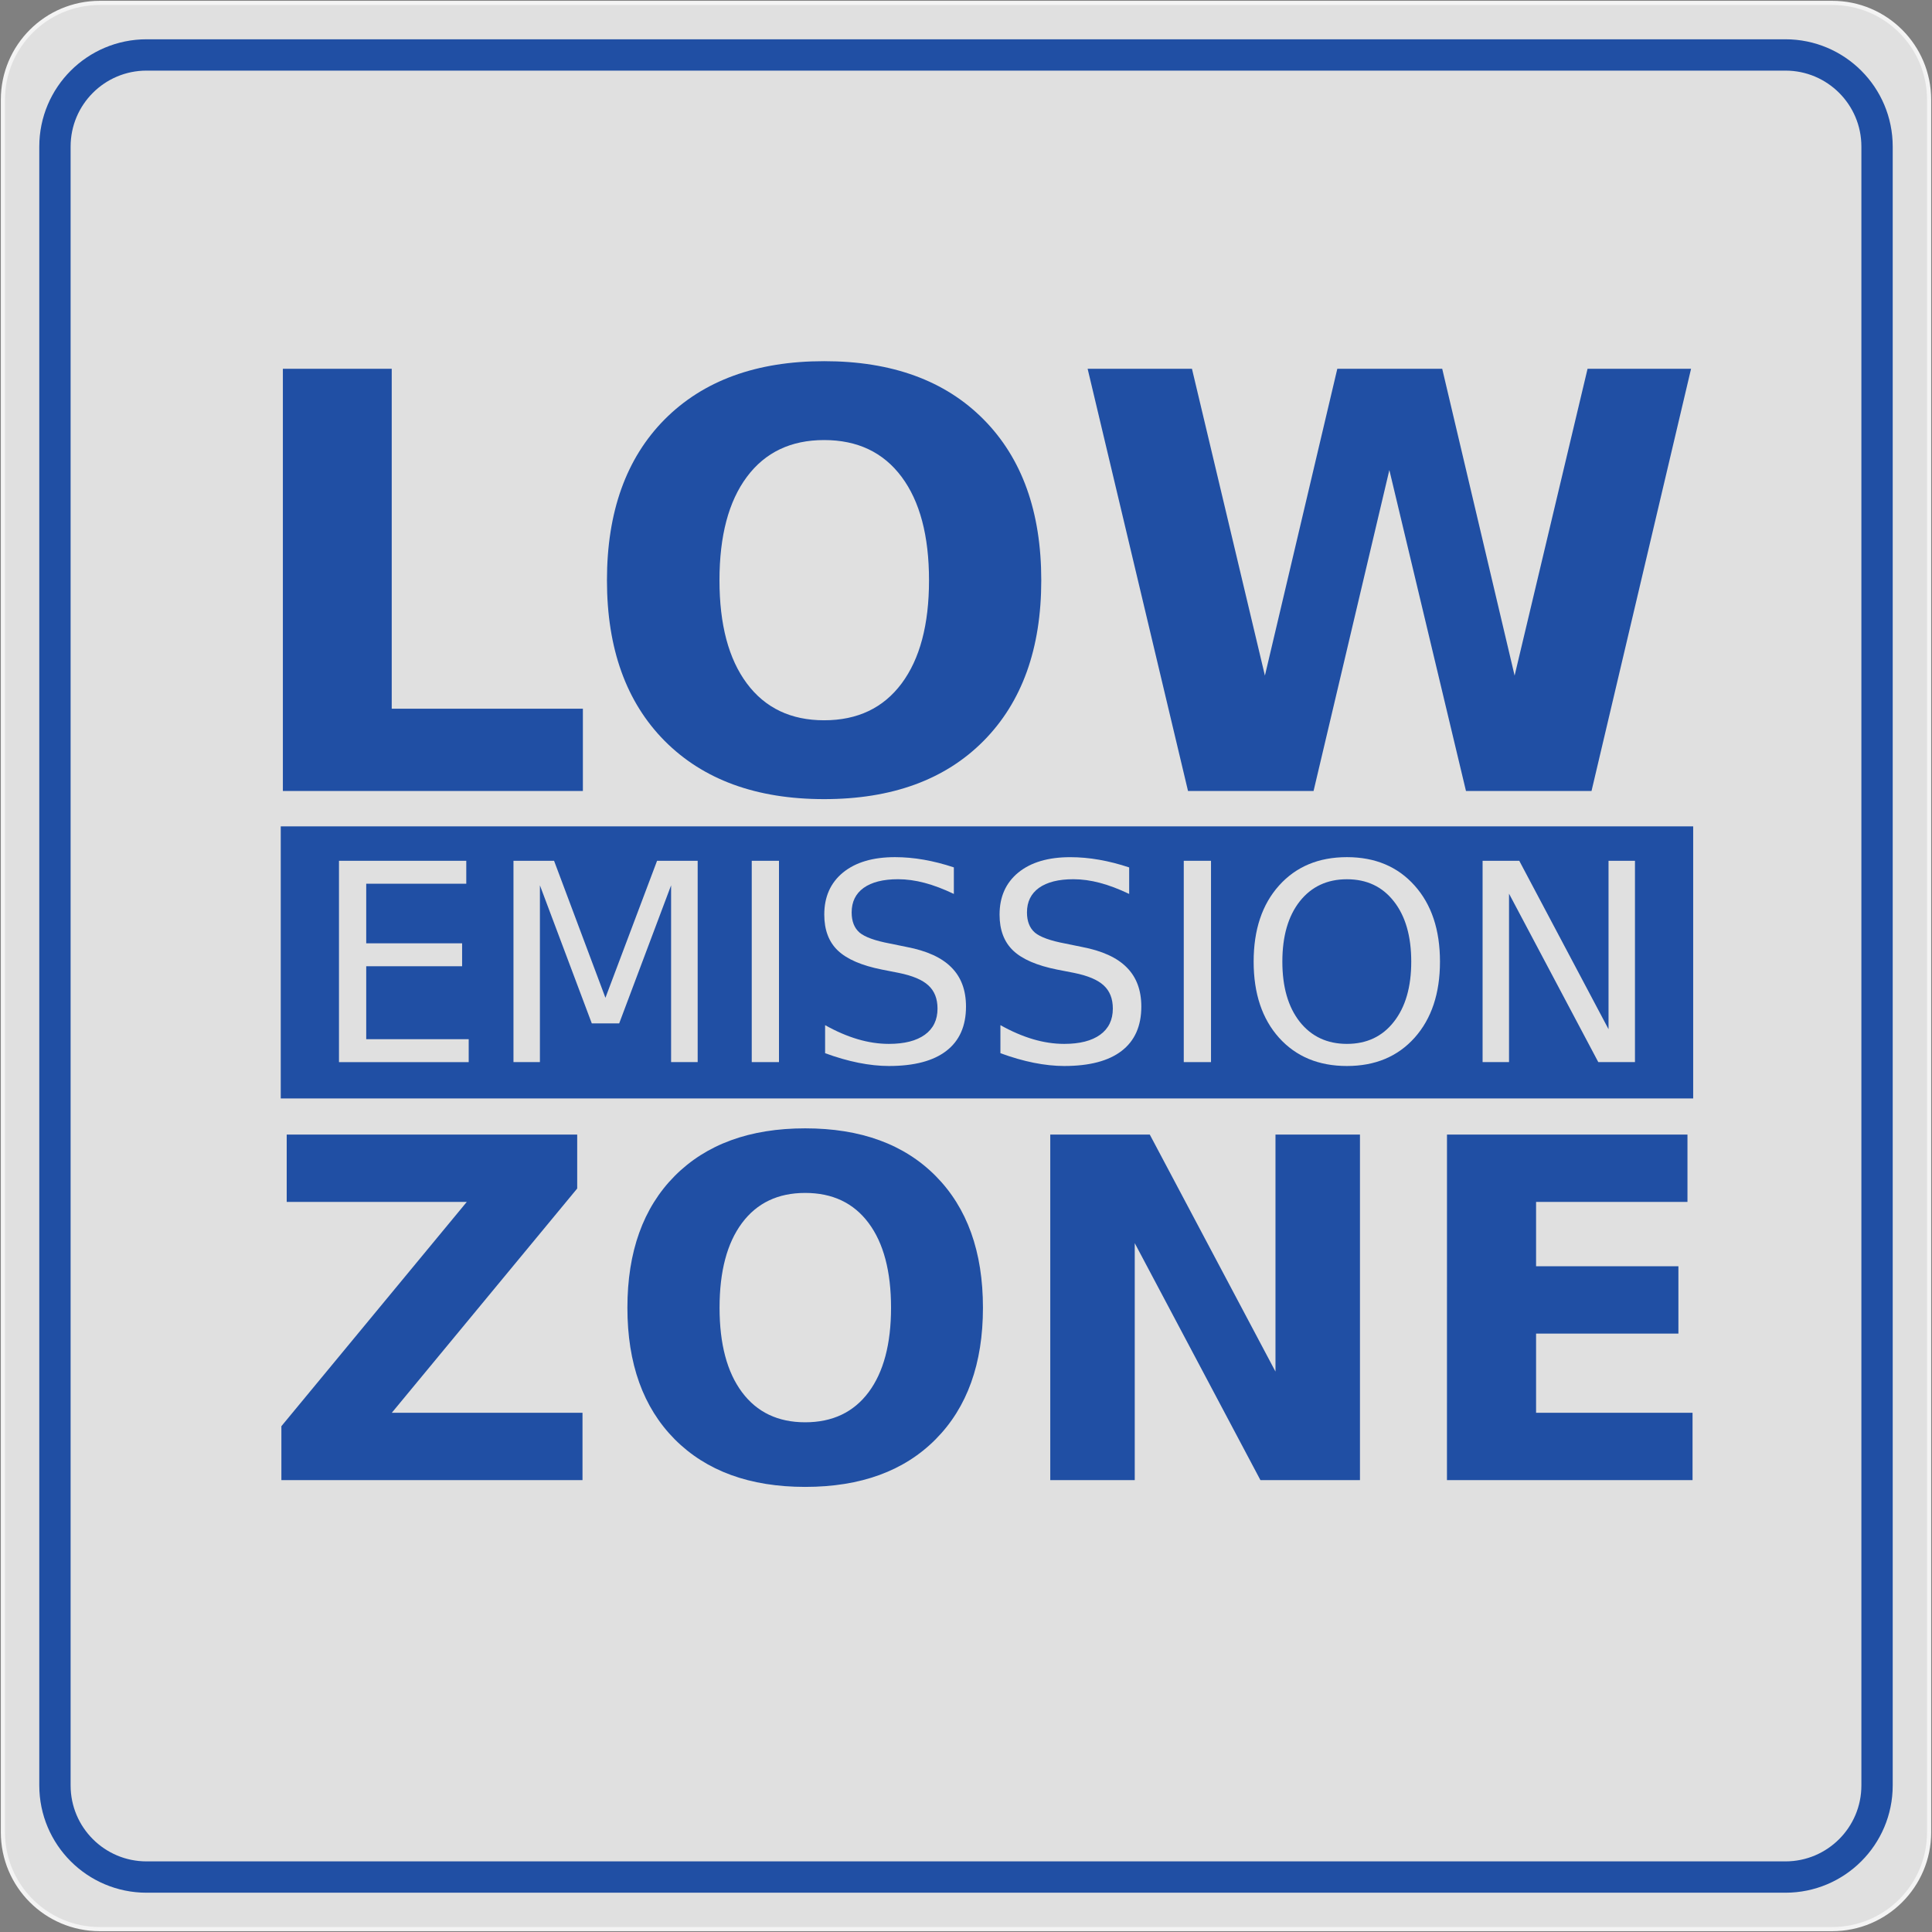 <?xml version="1.0" encoding="UTF-8" standalone="no"?>
<svg
   xmlns:dc="http://purl.org/dc/elements/1.1/"
   xmlns:cc="http://creativecommons.org/ns#"
   xmlns:rdf="http://www.w3.org/1999/02/22-rdf-syntax-ns#"
   xmlns:svg="http://www.w3.org/2000/svg"
   xmlns="http://www.w3.org/2000/svg"
   xmlns:sodipodi="http://sodipodi.sourceforge.net/DTD/sodipodi-0.dtd"
   xmlns:inkscape="http://www.inkscape.org/namespaces/inkscape"
   width="70"
   height="70"
   viewBox="0 0 70 70"
   fill="none"
   version="1.1"
   id="svg4665"
   sodipodi:docname="sign-scoot--white.svg"
   inkscape:version="0.92.5 (2060ec1f9f, 2020-04-08)">
  <rect x="0" y="0" width="70" height="70" fill="#808080" stroke="none"/>
  <defs
     id="defs4669" />
  <sodipodi:namedview
     pagecolor="#ffffff"
     bordercolor="#666666"
     borderopacity="1"
     objecttolerance="10"
     gridtolerance="10"
     guidetolerance="10"
     inkscape:pageopacity="0"
     inkscape:pageshadow="2"
     inkscape:window-width="1920"
     inkscape:window-height="1016"
     id="namedview4667"
     showgrid="false"
     inkscape:zoom="9.53584"
     inkscape:cx="40.95077"
     inkscape:cy="41.61145"
     inkscape:window-x="1920"
     inkscape:window-y="27"
     inkscape:window-maximized="1"
     inkscape:current-layer="text5237"
     showguides="true"
     inkscape:guide-bbox="true">
    <sodipodi:guide
       position="10.172,27.685"
       orientation="1,0"
       id="guide5265"
       inkscape:locked="false" />
    <sodipodi:guide
       position="61.348,21.812"
       orientation="1,0"
       id="guide5267"
       inkscape:locked="false" />
  </sodipodi:namedview>
  <path
     d="M66.386 0.105H3.614C1.676 0.105 0.105 1.676 0.105 3.614V66.386C0.105 68.324 1.676 69.895 3.614 69.895H66.386C68.324 69.895 69.895 68.324 69.895 66.386V3.614C69.895 1.676 68.324 0.105 66.386 0.105Z"
     fill="#E0E0E0"
     stroke="#F4F4F4"
     stroke-width="0.15"
     stroke-linejoin="round"
     id="path4639" />
  <path
     d="M64.69 1.991H5.31C3.477 1.991 1.991 3.477 1.991 5.31V64.69C1.991 66.523 3.477 68.009 5.31 68.009H64.69C66.523 68.009 68.009 66.523 68.009 64.69V5.31C68.009 3.477 66.523 1.991 64.69 1.991Z"
     stroke="#204FA4"
     stroke-width="1.135"
     stroke-linejoin="round"
     id="path4641" />
  <g
     aria-label="LOW"
     style="font-style:normal;font-weight:normal;font-size:31.473px;line-height:1.25;font-family:sans-serif;letter-spacing:0px;word-spacing:0px;fill:#204fa4;fill-opacity:1;stroke:none;stroke-width:0.787"
     id="text5237">
    <path
       d="m 10.249,13.362 h 3.944 v 12.315 h 6.926 v 2.981 h -10.87 z"
       style="font-style:normal;font-variant:normal;font-weight:bold;font-stretch:normal;font-size:20.982px;font-family:sans-serif;-inkscape-font-specification:'sans-serif Bold';fill:#204fa4;fill-opacity:1;stroke-width:0.787"
       id="path5305" />
    <path
       d="m 29.859,15.944 q -1.803,0 -2.797,1.332 -0.994,1.332 -0.994,3.75 0,2.408 0.994,3.739 0.994,1.332 2.797,1.332 1.813,0 2.807,-1.332 0.994,-1.332 0.994,-3.739 0,-2.418 -0.994,-3.75 -0.994,-1.332 -2.807,-1.332 z m 0,-2.858 q 3.688,0 5.778,2.11 2.09,2.11 2.09,5.829 0,3.709 -2.09,5.819 -2.09,2.11 -5.778,2.11 -3.678,0 -5.778,-2.11 -2.09,-2.11 -2.09,-5.819 0,-3.719 2.09,-5.829 2.1,-2.11 5.778,-2.11 z"
       style="font-style:normal;font-variant:normal;font-weight:bold;font-stretch:normal;font-size:20.982px;font-family:sans-serif;-inkscape-font-specification:'sans-serif Bold';fill:#204fa4;fill-opacity:1;stroke-width:0.787"
       id="path5307" />
    <path
       d="m 39.407,13.362 h 3.78 l 2.643,11.116 2.623,-11.116 h 3.801 l 2.623,11.116 2.643,-11.116 h 3.75 L 57.664,28.658 H 53.115 L 50.339,17.03 47.593,28.658 h -4.549 z"
       style="font-style:normal;font-variant:normal;font-weight:bold;font-stretch:normal;font-size:20.982px;font-family:sans-serif;-inkscape-font-specification:'sans-serif Bold';fill:#204fa4;fill-opacity:1;stroke-width:0.787"
       id="path5309" />
  </g>
  <g
     aria-label="ZONE"
     style="font-style:normal;font-weight:normal;font-size:25.762px;line-height:1.25;font-family:sans-serif;letter-spacing:0px;word-spacing:0px;fill:#204fa4;fill-opacity:1;stroke:none;stroke-width:0.644"
     id="text5237-3">
    <path
       d="m 10.388,41.108 h 10.525 v 1.954 L 14.195,51.188 h 6.91 v 2.44 H 10.195 v -1.954 l 6.717,-8.126 h -6.524 z"
       style="font-style:normal;font-variant:normal;font-weight:bold;font-stretch:normal;font-size:17.175px;font-family:sans-serif;-inkscape-font-specification:'sans-serif Bold';fill:#204fa4;fill-opacity:1;stroke-width:0.644"
       id="path5329" />
    <path
       d="m 29.173,43.222 q -1.476,0 -2.289,1.09 -0.813,1.09 -0.813,3.069 0,1.971 0.813,3.061 0.813,1.09 2.289,1.09 1.484,0 2.298,-1.09 0.813,-1.09 0.813,-3.061 0,-1.979 -0.813,-3.069 -0.813,-1.09 -2.298,-1.09 z m 0,-2.34 q 3.019,0 4.73,1.728 1.711,1.728 1.711,4.772 0,3.036 -1.711,4.763 -1.711,1.728 -4.73,1.728 -3.011,0 -4.73,-1.728 -1.711,-1.728 -1.711,-4.763 0,-3.044 1.711,-4.772 1.719,-1.728 4.73,-1.728 z"
       style="font-style:normal;font-variant:normal;font-weight:bold;font-stretch:normal;font-size:17.175px;font-family:sans-serif;-inkscape-font-specification:'sans-serif Bold';fill:#204fa4;fill-opacity:1;stroke-width:0.644"
       id="path5331" />
    <path
       d="m 38.053,41.108 h 3.606 l 4.554,8.587 v -8.587 h 3.061 v 12.52 h -3.606 l -4.554,-8.587 v 8.587 h -3.061 z"
       style="font-style:normal;font-variant:normal;font-weight:bold;font-stretch:normal;font-size:17.175px;font-family:sans-serif;-inkscape-font-specification:'sans-serif Bold';fill:#204fa4;fill-opacity:1;stroke-width:0.644"
       id="path5333" />
    <path
       d="m 52.427,41.108 h 8.713 v 2.44 h -5.485 v 2.331 h 5.157 v 2.44 h -5.157 v 2.868 h 5.669 v 2.44 h -8.898 z"
       style="font-style:normal;font-variant:normal;font-weight:bold;font-stretch:normal;font-size:17.175px;font-family:sans-serif;-inkscape-font-specification:'sans-serif Bold';fill:#204fa4;fill-opacity:1;stroke-width:0.644"
       id="path5335" />
  </g>
  <rect
     style="opacity:0.999;fill:#204fa4;fill-opacity:1;stroke-width:4.59"
     id="rect5261"
     width="51.175"
     height="9.858"
     x="10.172"
     y="29.941" />
  <g
     aria-label="EMISSION"
     style="font-style:normal;font-weight:normal;font-size:30.017px;line-height:1.25;font-family:sans-serif;letter-spacing:0px;word-spacing:0px;fill:#e0e0e0;fill-opacity:1;stroke:none;stroke-width:0.75"
     id="text5241">
    <path
       d="m 12.282,31.188 h 4.612 v 0.831 h -3.625 v 2.159 h 3.474 v 0.831 h -3.474 v 2.643 h 3.713 v 0.831 h -4.7 z"
       style="font-size:10.006px;fill:#e0e0e0;fill-opacity:1;stroke-width:0.75"
       id="path5312" />
    <path
       d="m 18.604,31.188 h 1.471 l 1.861,4.964 1.871,-4.964 h 1.471 v 7.294 H 24.315 V 32.077 l -1.881,5.003 h -0.992 L 19.562,32.077 v 6.405 H 18.604 Z"
       style="font-size:10.006px;fill:#e0e0e0;fill-opacity:1;stroke-width:0.75"
       id="path5314" />
    <path
       d="m 27.237,31.188 h 0.987 v 7.294 h -0.987 z"
       style="font-size:10.006px;fill:#e0e0e0;fill-opacity:1;stroke-width:0.75"
       id="path5316" />
    <path
       d="m 34.56,31.427 v 0.962 q -0.562,-0.269 -1.06,-0.401 -0.498,-0.132 -0.962,-0.132 -0.806,0 -1.246,0.313 -0.435,0.313 -0.435,0.889 0,0.484 0.288,0.733 0.293,0.244 1.104,0.396 l 0.596,0.122 q 1.104,0.21 1.627,0.743 0.528,0.528 0.528,1.417 0,1.06 -0.713,1.607 -0.708,0.547 -2.081,0.547 -0.518,0 -1.104,-0.117 -0.581,-0.117 -1.207,-0.347 V 37.143 q 0.601,0.337 1.177,0.508 0.577,0.171 1.133,0.171 0.845,0 1.304,-0.332 0.459,-0.332 0.459,-0.948 0,-0.537 -0.332,-0.84 -0.327,-0.303 -1.08,-0.454 L 31.956,35.13 q -1.104,-0.22 -1.598,-0.689 -0.493,-0.469 -0.493,-1.304 0,-0.967 0.679,-1.524 0.684,-0.557 1.881,-0.557 0.513,0 1.046,0.093 0.533,0.093 1.089,0.278 z"
       style="font-size:10.006px;fill:#e0e0e0;fill-opacity:1;stroke-width:0.75"
       id="path5318" />
    <path
       d="m 40.912,31.427 v 0.962 q -0.562,-0.269 -1.06,-0.401 -0.498,-0.132 -0.962,-0.132 -0.806,0 -1.246,0.313 -0.435,0.313 -0.435,0.889 0,0.484 0.288,0.733 0.293,0.244 1.104,0.396 l 0.596,0.122 q 1.104,0.21 1.627,0.743 0.528,0.528 0.528,1.417 0,1.06 -0.713,1.607 -0.708,0.547 -2.081,0.547 -0.518,0 -1.104,-0.117 -0.581,-0.117 -1.207,-0.347 V 37.143 q 0.601,0.337 1.177,0.508 0.577,0.171 1.133,0.171 0.845,0 1.304,-0.332 0.459,-0.332 0.459,-0.948 0,-0.537 -0.332,-0.84 -0.327,-0.303 -1.08,-0.454 l -0.601,-0.117 q -1.104,-0.22 -1.598,-0.689 -0.493,-0.469 -0.493,-1.304 0,-0.967 0.679,-1.524 0.684,-0.557 1.881,-0.557 0.513,0 1.046,0.093 0.533,0.093 1.089,0.278 z"
       style="font-size:10.006px;fill:#e0e0e0;fill-opacity:1;stroke-width:0.75"
       id="path5320" />
    <path
       d="m 42.89,31.188 h 0.987 v 7.294 h -0.987 z"
       style="font-size:10.006px;fill:#e0e0e0;fill-opacity:1;stroke-width:0.75"
       id="path5322" />
    <path
       d="m 48.802,31.857 q -1.075,0 -1.71,0.801 -0.63,0.801 -0.63,2.184 0,1.378 0.63,2.179 0.635,0.801 1.71,0.801 1.075,0 1.7,-0.801 0.63,-0.801 0.63,-2.179 0,-1.383 -0.63,-2.184 -0.625,-0.801 -1.7,-0.801 z m 0,-0.801 q 1.534,0 2.453,1.031 0.918,1.026 0.918,2.755 0,1.725 -0.918,2.755 -0.918,1.026 -2.453,1.026 -1.539,0 -2.462,-1.026 -0.918,-1.026 -0.918,-2.755 0,-1.73 0.918,-2.755 0.923,-1.031 2.462,-1.031 z"
       style="font-size:10.006px;fill:#e0e0e0;fill-opacity:1;stroke-width:0.75"
       id="path5324" />
    <path
       d="m 53.717,31.188 h 1.329 l 3.234,6.102 v -6.102 h 0.958 v 7.294 h -1.329 l -3.234,-6.102 v 6.102 H 53.717 Z"
       style="font-size:10.006px;fill:#e0e0e0;fill-opacity:1;stroke-width:0.75"
       id="path5326" />
  </g>
</svg>
